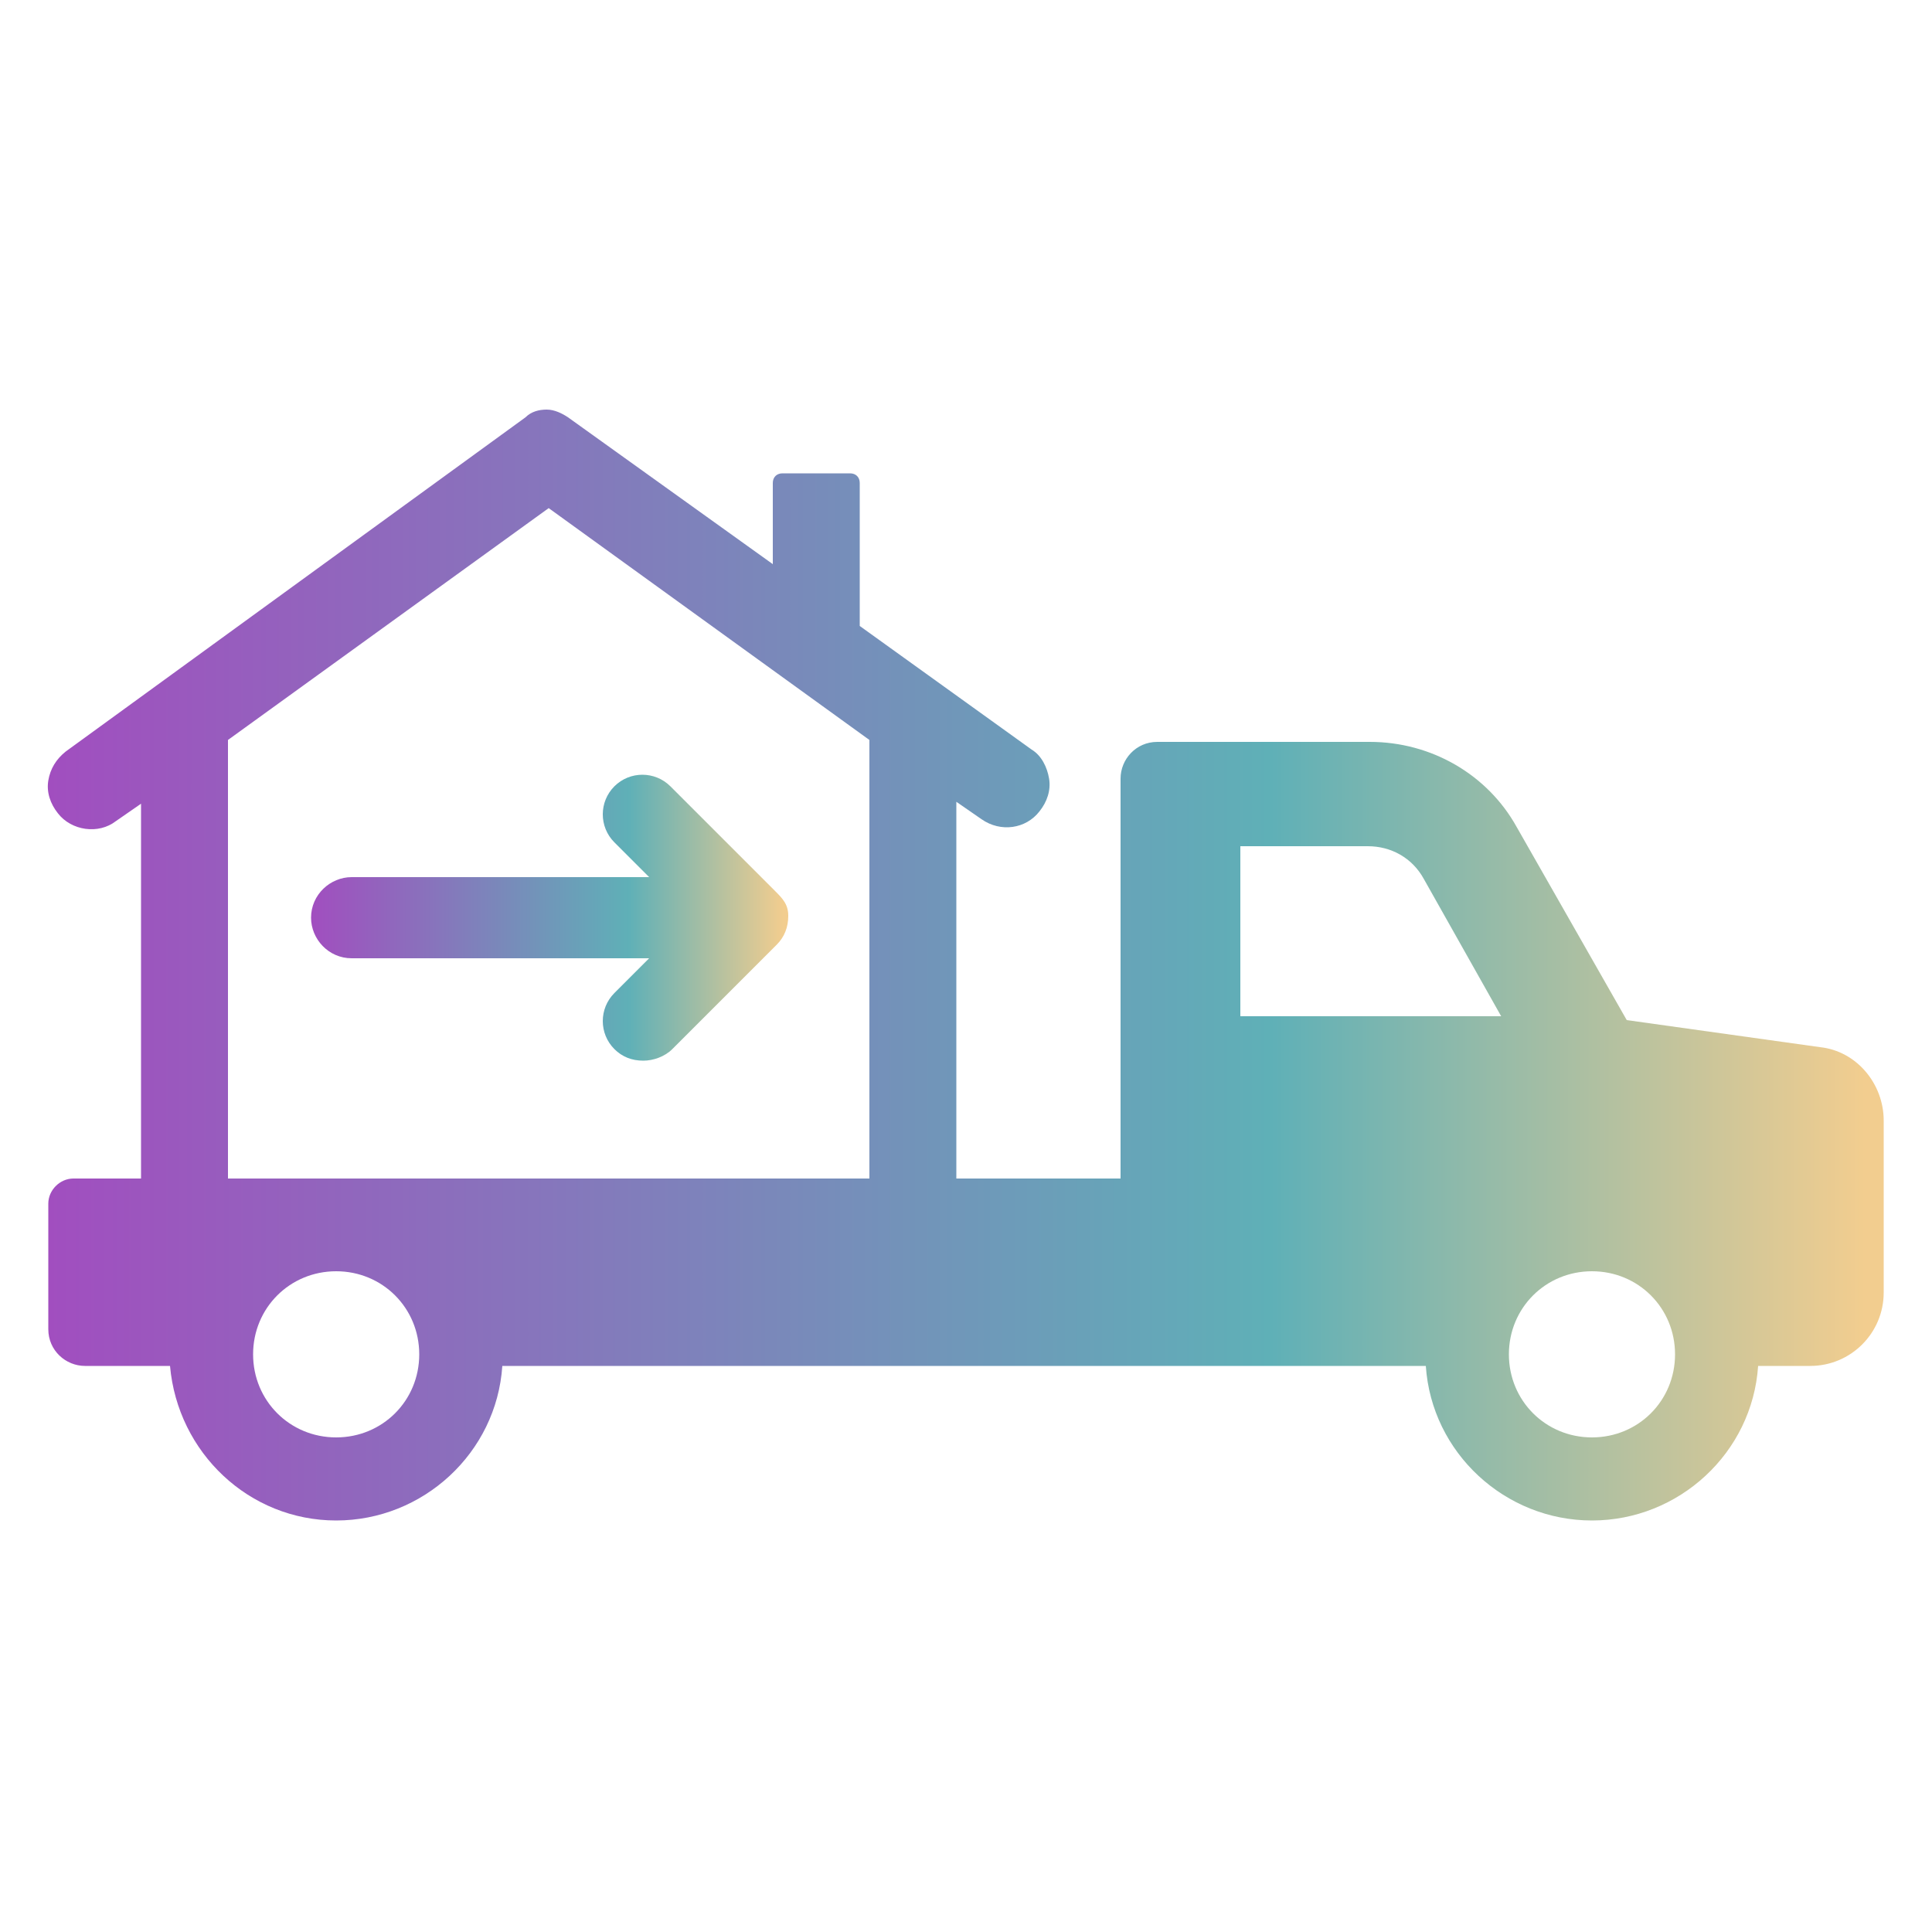 <?xml version="1.0" encoding="UTF-8"?> <svg xmlns="http://www.w3.org/2000/svg" xmlns:xlink="http://www.w3.org/1999/xlink" version="1.1" id="Layer_1" x="0px" y="0px" viewBox="0 0 1200 1200" style="enable-background:new 0 0 1200 1200;" xml:space="preserve"> <style type="text/css"> .st0{fill:url(#SVGID_1_);} .st1{fill:url(#SVGID_00000100364862122029267730000000023815456106099877_);} </style> <g> <linearGradient id="SVGID_1_" gradientUnits="userSpaceOnUse" x1="193.201" y1="570" x2="489.598" y2="570"> <stop offset="0" style="stop-color:#A14EBF"></stop> <stop offset="0.666" style="stop-color:#5FB0B7"></stop> <stop offset="0.99" style="stop-color:#F2CD8F"></stop> </linearGradient> <path class="st0" d="M481.2,553.2l-64.8-64.8c-9.6-9.6-25.2-9.6-34.8,0c-9.6,9.6-9.6,25.2,0,34.8l21.6,21.6H218.4 c-13.2,0-25.2,10.8-25.2,25.2c0,13.2,10.8,25.2,25.2,25.2h184.8l-21.6,21.6c-9.6,9.6-9.6,25.2,0,34.8c4.8,4.8,10.8,7.2,18,7.2 c6,0,13.2-2.4,18-7.2l64.8-64.8c4.8-4.8,7.2-10.8,7.2-18C489.6,561.6,486,558,481.2,553.2L481.2,553.2z"></path> <linearGradient id="SVGID_00000157994636192278236160000000656098682576455587_" gradientUnits="userSpaceOnUse" x1="29.698" y1="599.402" x2="1170.006" y2="599.402"> <stop offset="0" style="stop-color:#A14EBF"></stop> <stop offset="0.666" style="stop-color:#5FB0B7"></stop> <stop offset="0.99" style="stop-color:#F2CD8F"></stop> </linearGradient> <path style="fill:url(#SVGID_00000157994636192278236160000000656098682576455587_);" d="M1130.4,650.4l-120-16.8l-68.4-120 c-18-32.4-52.8-52.8-91.2-52.8l-132,0c-13.2,0-22.8,10.8-22.8,22.8V732H594V498l15.6,10.8c12,8.4,27.6,6,36-4.8 c4.8-6,7.2-13.2,6-20.4c-1.2-7.2-4.8-14.4-10.8-18L534,388.8V300c0-3.6-2.4-6-6-6h-42c-3.6,0-6,2.4-6,6v50.4l-127.2-91.2 c-3.6-2.4-8.4-4.8-13.2-4.8c-4.8,0-9.6,1.2-13.2,4.8L40.8,466.8c-6,4.8-9.6,10.8-10.8,18s1.2,14.4,6,20.4 c8.4,10.8,25.2,13.2,36,4.8l15.6-10.8V732h-42c-8.4,0-15.6,7.2-15.6,15.6v78c0,13.2,10.8,22.8,22.8,22.8h52.8 c4.8,54,49.2,96,103.2,96s99.6-42,103.2-96h573.6c3.6,54,49.2,96,103.2,96s99.6-42,103.2-96h32.4c25.2,0,45.6-20.4,45.6-45.6V696 C1170,673.2,1153.2,652.8,1130.4,650.4L1130.4,650.4z M208.8,892.8c-28.8,0-51.6-22.8-51.6-51.6s22.8-51.6,51.6-51.6 s51.6,22.8,51.6,51.6C260.4,870,237.6,892.8,208.8,892.8L208.8,892.8z M141.6,732V459.6l199.2-144l199.2,144V732H141.6z M770.4,631.2V525.6h79.2c14.4,0,27.6,7.2,34.8,20.4l48,85.2L770.4,631.2z M988.8,892.8c-28.8,0-51.6-22.8-51.6-51.6 s22.8-51.6,51.6-51.6s51.6,22.8,51.6,51.6C1040.4,870,1017.6,892.8,988.8,892.8L988.8,892.8z"></path> </g> </svg> 